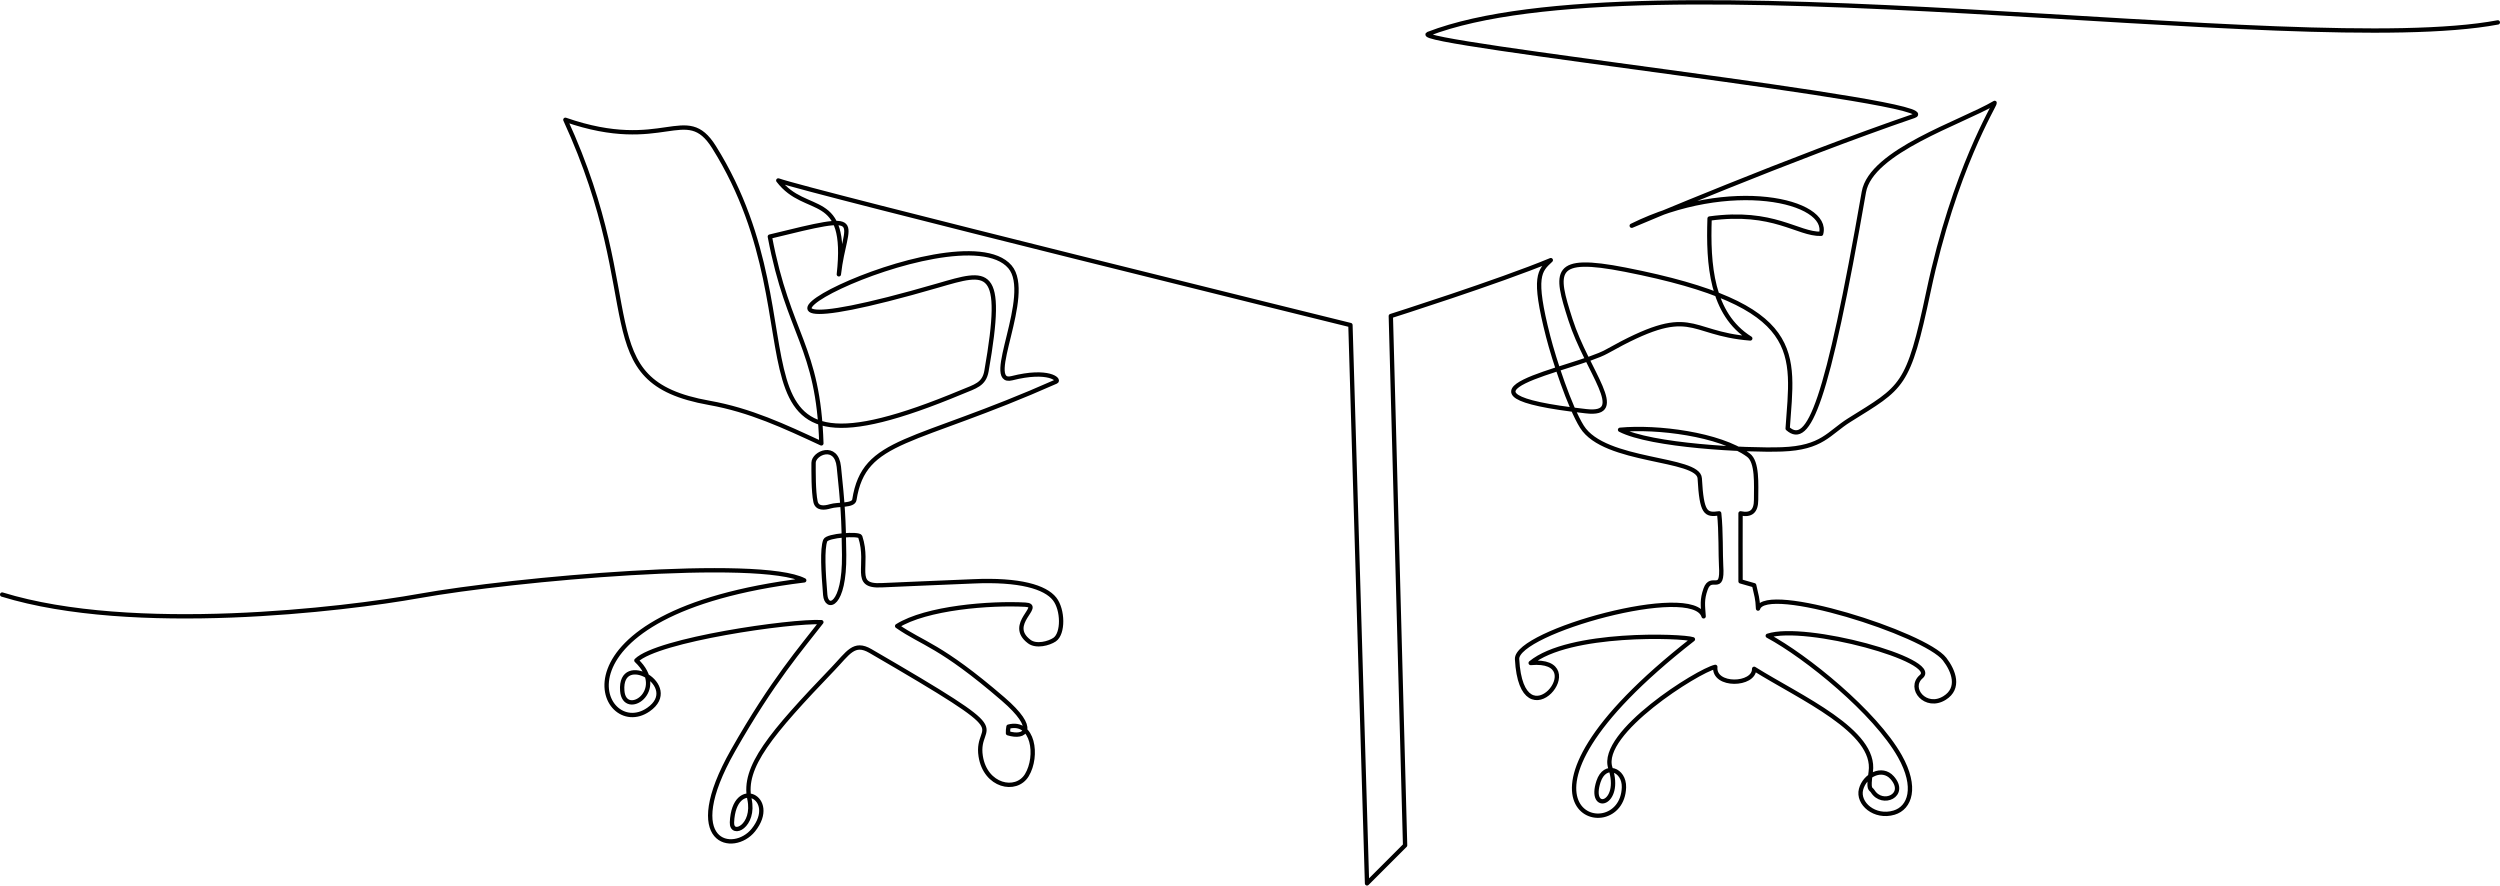 <?xml version="1.0" encoding="UTF-8"?>
<svg xmlns="http://www.w3.org/2000/svg" id="_ŽÓť_1" data-name="—ŽÓť_1" viewBox="0 0 2593.069 918.365" width="350" height="124">
  <defs>
    <style>
      .cls-1 {
        fill: none;
        stroke: #000;
        stroke-linecap: round;
        stroke-linejoin: round;
        stroke-width: 4.5px;
      }
    </style>
  </defs>
  <path class="cls-1" d="m2590.819,23.079c-207.265,38.769-888.702-73.064-1109.387,11.929-23.817,9.173,544.997,71.01,503.79,85.117-125.827,43.077-292.751,113.864-292.751,113.864,102.395-50.581,205.929-25.775,196.414,8.372-24.428.632-49.072-25.008-115.66-15.87-1.585,47.36,1.641,99.02,42.201,124.407-67.269-5.297-58.363-37.258-148.879,13.544-33.202,18.635-186.936,43.4-21.624,61.905,44.715,5.289,1.188-41.183-16.038-94.993-16.068-50.192-19.06-66.679,56.749-51.814,188.752,37.01,173.946,86.49,168.576,164.779,21.651,19.208,40.483-24.62,79.029-245.288,7.418-42.469,101.584-72.247,135.691-92.449.517,2.049-41.751,68.591-68.591,195.336-21.219,100.203-26.701,98.974-82.114,133.638-21.548,13.479-28.015,28.898-69.979,30.385-37.112,1.315-135.697-3.729-167.868-20.306,38.218-3.58,103.246,4.461,133.033,26.204,9.656,7.048,8.063,30.221,8.063,46.36,0,12.094-5.272,16.435-16.125,14.11-.136,21.825,0,42.329,0,70.548,1.697.363,12.41,3.678,14.11,4.031,2.288,10.508,3.618,13.398,4.031,24.188,8.063-26.203,173.143,25.974,193.503,52.407,9.607,12.472,16.125,30.235,0,40.313-19.489,12.181-38.298-10.078-24.188-22.172,19.862-17.025-120.421-55.258-159.237-42.329,40.021,21.479,111.43,79.398,137.065,124.971,18.141,32.251,10.449,53.505-6.047,58.454-20.157,6.047-38.101-9.585-34.266-24.188,3.835-14.603,21.835-23.812,32.251-12.094,16.125,18.141-10.078,30.235-20.156,14.11-2.137-3.418-4.883-.148-2.016-20.156,6.065-42.322-72.564-76.595-120.939-106.83.295,17.425-42.234,18.806-40.313-2.016-17.635,3.808-120.939,68.532-108.845,104.814,12.853,38.561-23.146,47.292-12.279,14.107,6.602-20.159,26.946-12.343,26.389,6.049-2.016,66.517-153.483,22.194,71.523-153.58-10.464-3.754-128.531-8.174-168.274,24.578,66.517-6.047-9.271,87.323-14.11-4.031-1.484-28.014,182.826-79.713,193.503-44.344-.785-11.38-1.896-17.146,2.016-28.219,5.798-16.415,18.141,6.047,16.125-24.188-.683-10.24,0-36.282-2.016-54.423-14.109,2.016-18.141,0-20.156-36.282-1.218-21.925-98.767-16.125-122.209-53.598-12.747-20.376-28.854-69.541-35.012-93.545-16.168-63.02-8.863-68.295,2.731-79.212-54.103,22.482-165.929,57.983-165.929,57.983l14.804,548.985-39.478,39.478-17.214-579.116s-562.344-138.727-593.455-149.986c28.937,37.984,72.782,8.551,62.826,97.367,6.425-57.318,33.247-64.88-71.58-39.126,19.389,102.838,50.278,113.019,53.439,214.488-38.115-17.68-73.832-34.497-116.238-42.032-127.893-22.725-61.236-102.098-149.275-293.615,102.194,35.538,124.87-18.527,154.209,28.375,119.54,191.094-10.727,365.658,257.161,253.894,13.731-5.729,22.958-7.696,25.398-21.586,19.42-110.514,1.425-103.831-50.235-88.825-315.629,91.68,20.876-82.011,74.556-19.385,24.854,28.997-28.357,123.285,1.914,115.602,38.346-9.733,49.963,1.715,45.998,3.477-148.753,66.111-199.144,58.049-209.223,122.55-1.022,6.541-16.794,4.338-24.961,6.812-6.131,1.857-13.765,2.61-15.352-4.797-2.267-10.579-2.016-31.9-2.016-40.313,0-10.078,23.626-20.456,26.204,4.031,4.031,38.297,5.117,54.317,5.498,91.47.549,53.657-18.273,57.573-19.607,41.564-2.015-24.188-3.289-47.613,0-56.438,2.002-5.372,35.129-7.491,36.282-4.031,10.078,30.235-9.35,52.061,22.172,50.391,20.11-1.065,50.391-2.015,94.736-4.031,48.757-2.216,75.004,5.966,84.658,18.141,8.882,11.201,9.306,36.08,0,42.329-5.864,3.938-18.926,7.474-26.203,2.016-24.188-18.141,14.686-37.258-4.031-38.297-36.282-2.016-102.799,3.155-133.033,22.172,26.651,18.662,44.246,19.139,109.869,75.681,36.278,31.257,23.086,40.975,5.119,35.497-.072-2.646.067-4.428.507-6.843,25.893-6.758,30.933,30.69,19.048,50.301-11.148,18.395-43.036,11.443-47.869-19.587-6.185-39.707,47.869-14.956-114.405-109.186-17.086-9.922-23.007,2.036-38.784,18.481-64.823,67.568-93.753,102.01-86.673,135.049,6.047,28.219-18.789,39.751-18.141,24.188,2.016-48.376,49.121-25.56,22.172,8.063-20.172,25.166-76.426,15.032-21.019-82.628,41.176-72.578,71.411-106.844,91.568-133.047-31.406-1.654-169.975,18.211-191.852,39.707,33.488,31.623-12.477,60.606-14.655,31.457-3.148-42.149,62.692-5.091,27.113,19.541-49.908,34.552-111.275-100.493,161.63-134.082-46.113-24.033-300.909-1.465-399.506,16.227-77.849,13.969-296.731,40.26-432.422-1.491"/>
</svg>
